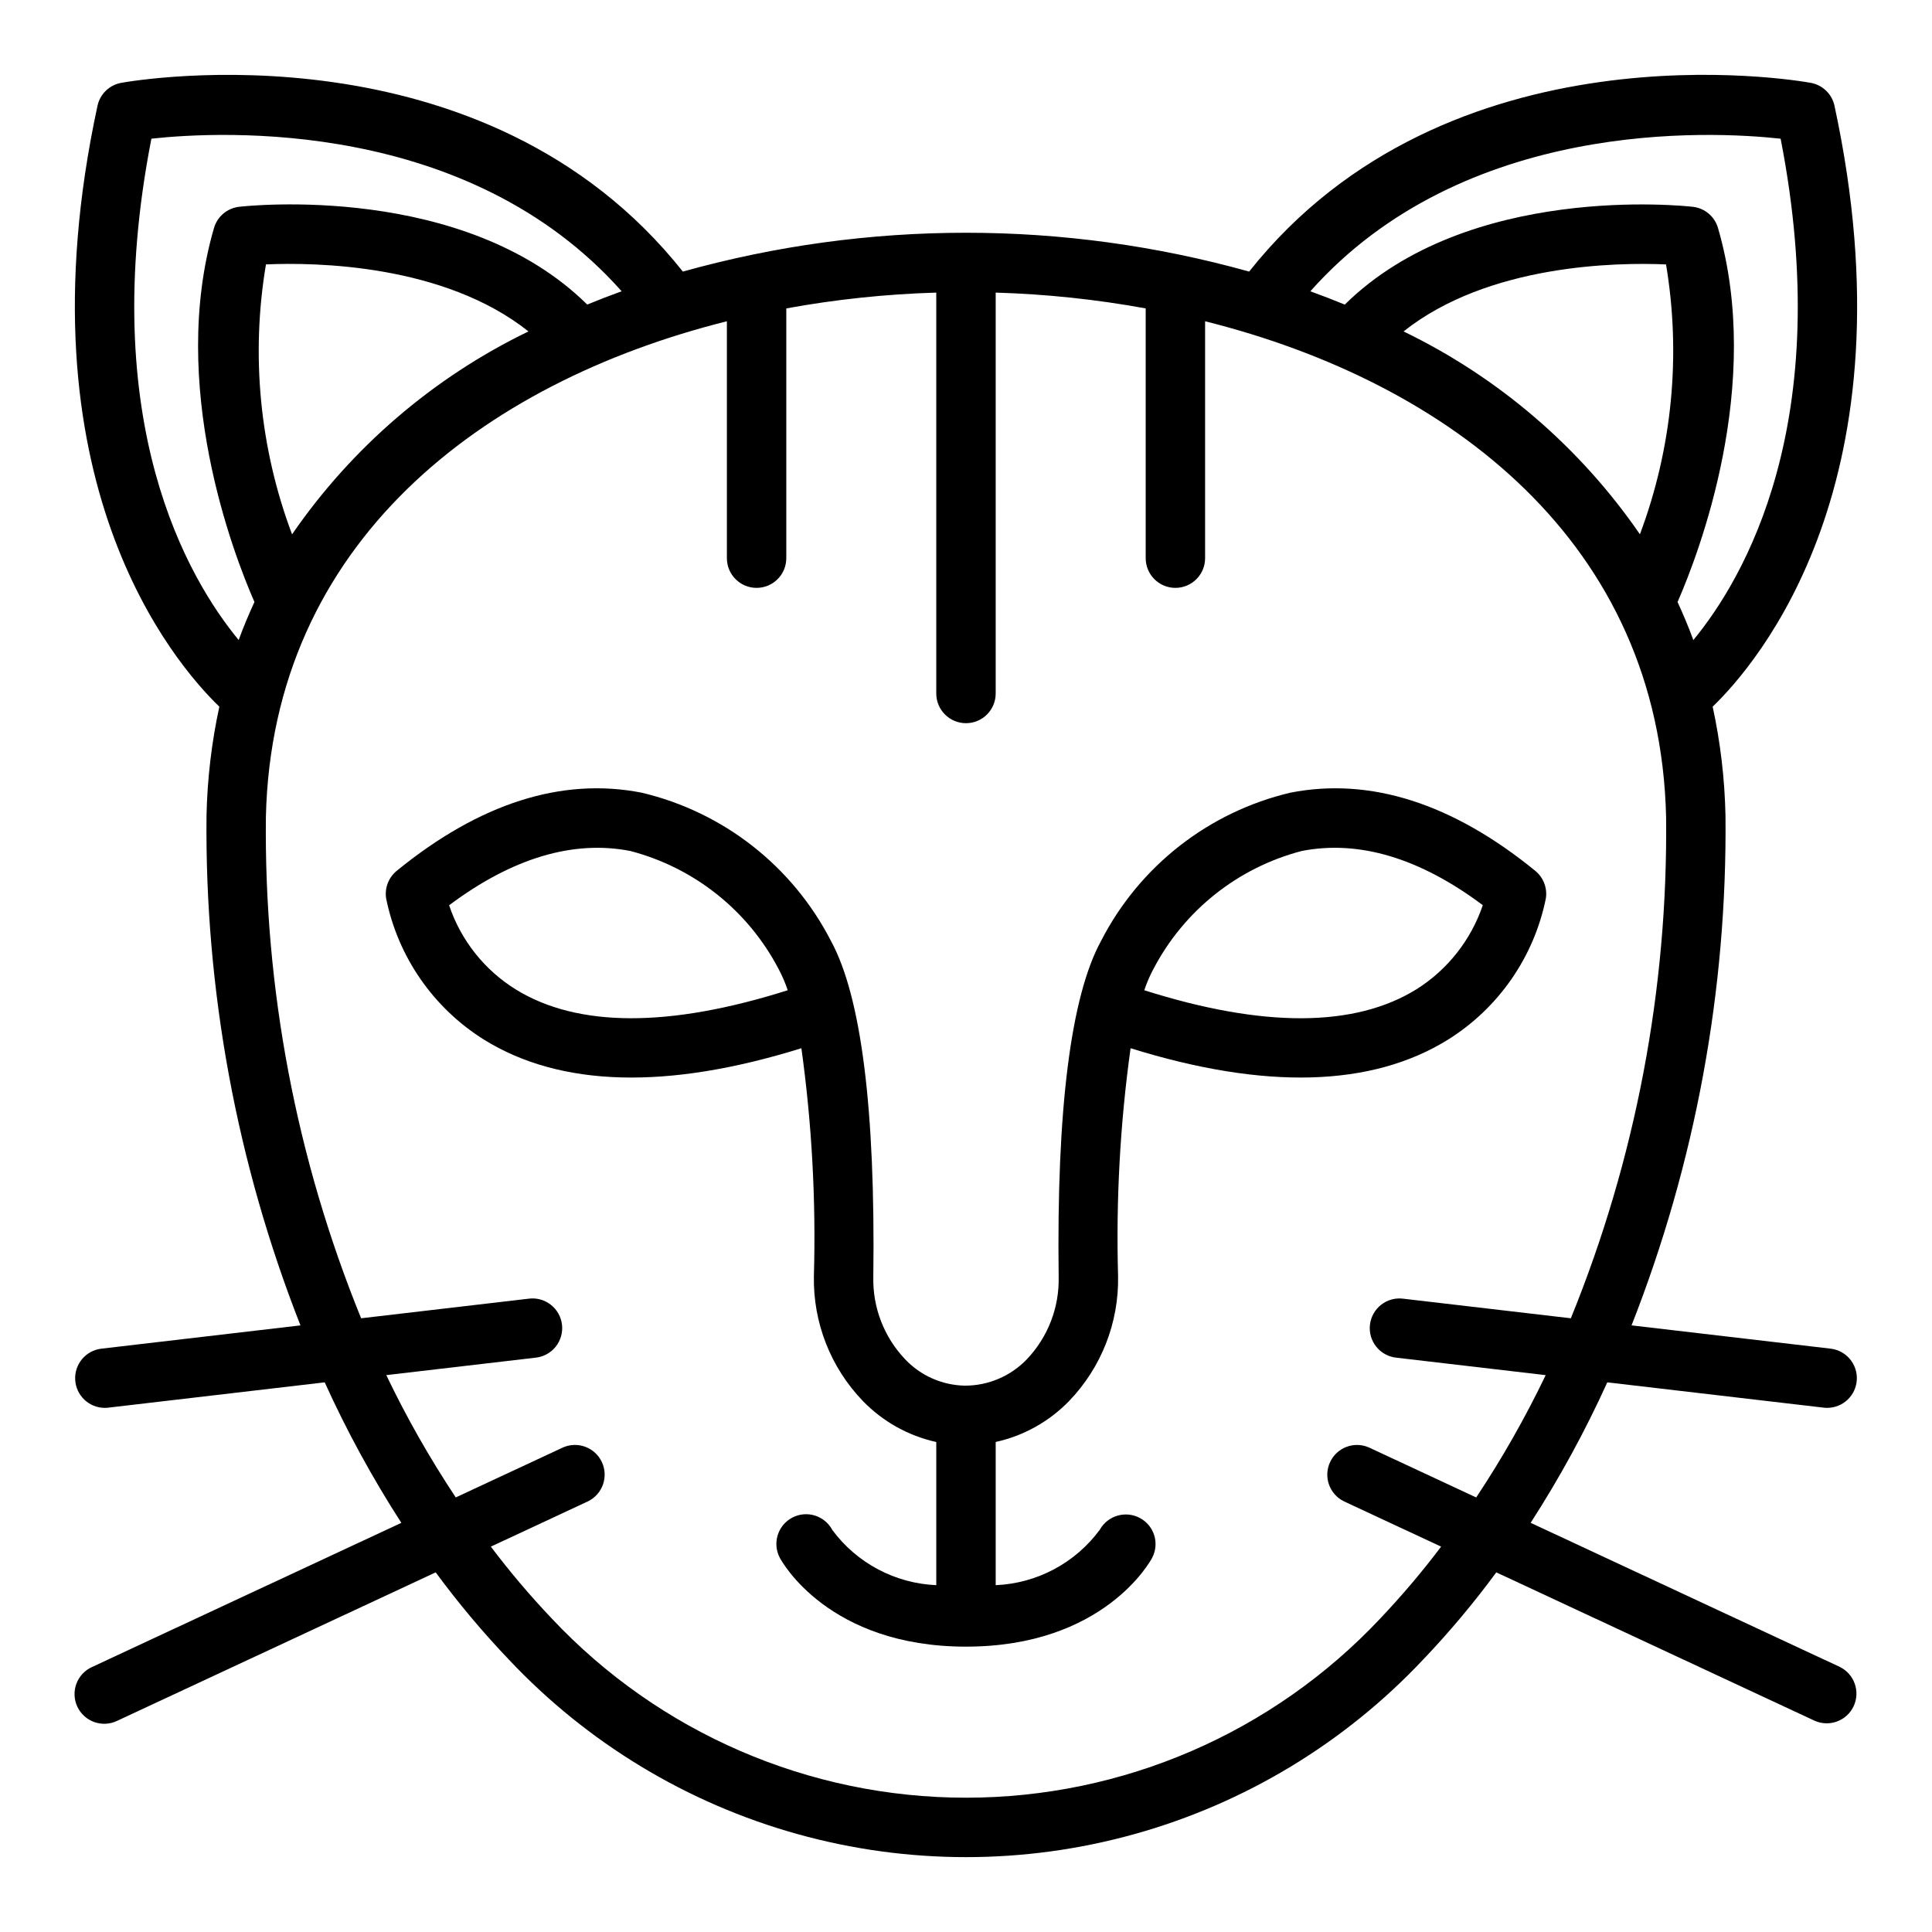 <?xml version="1.0" encoding="UTF-8"?>
<!-- Uploaded to: SVG Repo, www.svgrepo.com, Generator: SVG Repo Mixer Tools -->
<svg fill="#000000" width="800px" height="800px" version="1.1" viewBox="144 144 512 512" xmlns="http://www.w3.org/2000/svg">
 <g>
  <path d="m527.76 419.5c13.414-8.395 22.789-21.938 25.914-37.449 0.41-2.746-0.656-5.508-2.805-7.266-21.918-17.891-43.77-24.863-64.906-20.719-21.66 5.117-39.992 19.469-50.16 39.266-8.039 14.703-11.82 44.676-11.246 89.086 0.184 8.094-2.844 15.93-8.422 21.797-4.297 4.484-10.246 7.016-16.461 6.996-5.996-0.117-11.691-2.637-15.812-6.996-5.578-5.867-8.609-13.703-8.426-21.797 0.578-44.41-3.207-74.383-11.238-89.086-10.172-19.797-28.504-34.148-50.164-39.266-21.148-4.144-42.988 2.828-64.906 20.719-2.148 1.758-3.215 4.519-2.805 7.266 3.125 15.512 12.5 29.055 25.914 37.449 20.25 12.594 48.555 13.375 84.141 2.289 2.777 20.016 3.883 40.227 3.312 60.426-0.227 12.289 4.426 24.164 12.938 33.023 5.285 5.473 12.066 9.27 19.496 10.91v37.938c-10.914-0.465-21.039-5.836-27.543-14.613-2.035-3.844-6.801-5.309-10.645-3.273-3.84 2.035-5.305 6.801-3.269 10.645 0.508 0.961 12.883 23.531 49.332 23.531 36.445 0 48.824-22.57 49.332-23.531h-0.004c2.004-3.797 0.574-8.5-3.203-10.539-3.797-2.055-8.539-0.684-10.656 3.074-6.496 8.832-16.645 14.238-27.598 14.707v-37.949c7.43-1.637 14.211-5.426 19.496-10.898 8.512-8.863 13.164-20.738 12.938-33.027-0.57-20.195 0.535-40.406 3.312-60.422 35.586 11.078 63.891 10.305 84.145-2.289zm-78.137-18.617c8.094-15.551 22.395-26.945 39.359-31.367 15.145-2.953 31.273 1.859 47.969 14.363l0.004 0.004c-3.117 9.203-9.301 17.055-17.512 22.246-16.391 10.195-40.684 10.285-72.195 0.297 0.633-1.91 1.426-3.766 2.371-5.543zm-168.83 5.394c-8.363-5.148-14.652-13.066-17.773-22.371 16.723-12.516 32.887-17.344 48-14.387v-0.004c16.965 4.422 31.266 15.816 39.359 31.367 0.945 1.777 1.738 3.633 2.375 5.543-31.375 9.941-55.59 9.891-71.965-0.148z"/>
  <path d="m631.57 585.75-81.934-38.188c7.68-11.895 14.469-24.336 20.312-37.227l57.379 6.711-0.004-0.004c0.309 0.039 0.617 0.055 0.922 0.055 4.16-0.02 7.586-3.266 7.828-7.418 0.238-4.148-2.789-7.773-6.918-8.27l-52.781-6.172h0.004c16.914-43.016 25.367-88.891 24.895-135.11-0.203-9.703-1.34-19.363-3.398-28.852 11.832-11.414 53.695-59.969 32.285-159.24l0.004 0.004c-0.672-3.117-3.16-5.523-6.297-6.086-3.961-0.723-96.102-16.426-148.83 50.02-49.086-13.719-100.99-13.719-150.07 0-52.738-66.445-144.87-50.727-148.83-50.02-3.141 0.562-5.629 2.969-6.301 6.086-21.402 99.27 20.461 147.83 32.293 159.24-2.055 9.488-3.191 19.148-3.398 28.852-0.473 46.219 7.981 92.094 24.898 135.11l-52.781 6.172c-4.129 0.496-7.156 4.117-6.918 8.27 0.242 4.152 3.668 7.398 7.824 7.418 0.309 0 0.617-0.016 0.922-0.055l57.379-6.711v0.004c5.844 12.891 12.633 25.332 20.309 37.227l-81.93 38.188c-1.93 0.855-3.438 2.457-4.18 4.434-0.738 1.98-0.652 4.176 0.238 6.09 0.895 1.914 2.523 3.391 4.516 4.094 1.992 0.703 4.184 0.578 6.082-0.352l84.379-39.328c5.969 8.117 12.449 15.844 19.406 23.133 20.793 22.094 47.23 38.078 76.457 46.223 29.223 8.148 60.117 8.148 89.344 0 29.223-8.145 55.664-24.129 76.457-46.223 6.953-7.289 13.434-15.016 19.402-23.133l84.379 39.328c3.922 1.738 8.516 0.02 10.328-3.867 1.812-3.887 0.18-8.512-3.672-10.398zm-52.98-300.16h0.004c-15.867-23.047-37.449-41.574-62.637-53.758 22.48-17.852 56.59-18.324 69.559-17.758 4.023 24.031 1.637 48.699-6.922 71.516zm37.293-104.84c14.699 75.293-9.801 116.71-23.129 132.87-1.258-3.453-2.676-6.801-4.184-10.078 5.59-12.777 22.828-57.5 10.719-99.117-0.883-3.043-3.5-5.258-6.648-5.617-2.527-0.285-59.566-6.344-92.262 25.91-3.008-1.234-6.051-2.41-9.125-3.523 40.664-45.75 105.9-42.492 124.63-40.441zm-431.76 0c18.734-2.047 83.965-5.305 124.62 40.438-3.078 1.113-6.117 2.285-9.121 3.523-32.691-32.262-89.723-26.203-92.262-25.91-3.144 0.363-5.766 2.578-6.648 5.617-12.109 41.617 5.129 86.344 10.719 99.117-1.508 3.281-2.926 6.625-4.184 10.078-13.324-16.156-37.824-57.574-23.125-132.86zm37.277 104.86c-8.578-22.816-10.965-47.5-6.918-71.539 13.004-0.574 47.09-0.105 69.57 17.758-25.195 12.191-46.785 30.727-62.652 53.781zm288.39 287.3c-28.473 30.309-68.203 47.5-109.79 47.5-41.586 0-81.316-17.191-109.79-47.5-5.734-6.039-11.121-12.395-16.133-19.039l25.754-12.004c3.852-1.887 5.484-6.512 3.672-10.398-1.816-3.887-6.406-5.609-10.328-3.867l-28.395 13.234v-0.004c-6.883-10.359-13.035-21.191-18.41-32.41l39.496-4.617c2.106-0.203 4.043-1.242 5.375-2.891 1.328-1.645 1.941-3.758 1.695-5.859-0.246-2.106-1.328-4.019-3.004-5.312-1.676-1.297-3.801-1.863-5.894-1.57l-44.332 5.184h-0.004c-17.168-42.172-25.75-87.344-25.238-132.87 1.668-72.535 57.133-115.06 122.17-131.35v62.785c0 4.348 3.523 7.871 7.871 7.871 4.348 0 7.871-3.523 7.871-7.871v-66.188c13.125-2.398 26.414-3.797 39.746-4.191v106.24c0 4.348 3.527 7.871 7.875 7.871s7.871-3.523 7.871-7.871v-106.24c13.336 0.395 26.625 1.793 39.754 4.191v66.188c0 4.348 3.523 7.871 7.871 7.871s7.871-3.523 7.871-7.871v-62.785c65.035 16.289 120.5 58.812 122.17 131.35 0.508 45.527-8.074 90.699-25.242 132.87l-44.34-5.18c-2.098-0.293-4.223 0.273-5.894 1.57-1.676 1.293-2.758 3.207-3.004 5.312-0.246 2.102 0.363 4.215 1.695 5.859 1.328 1.648 3.266 2.688 5.375 2.891l39.5 4.617c-5.379 11.219-11.531 22.051-18.414 32.414l-28.395-13.234c-3.922-1.742-8.516-0.02-10.328 3.867-1.812 3.887-0.184 8.512 3.672 10.398l25.754 12.004c-5.012 6.644-10.398 13-16.129 19.039z"/>
 </g>
</svg>